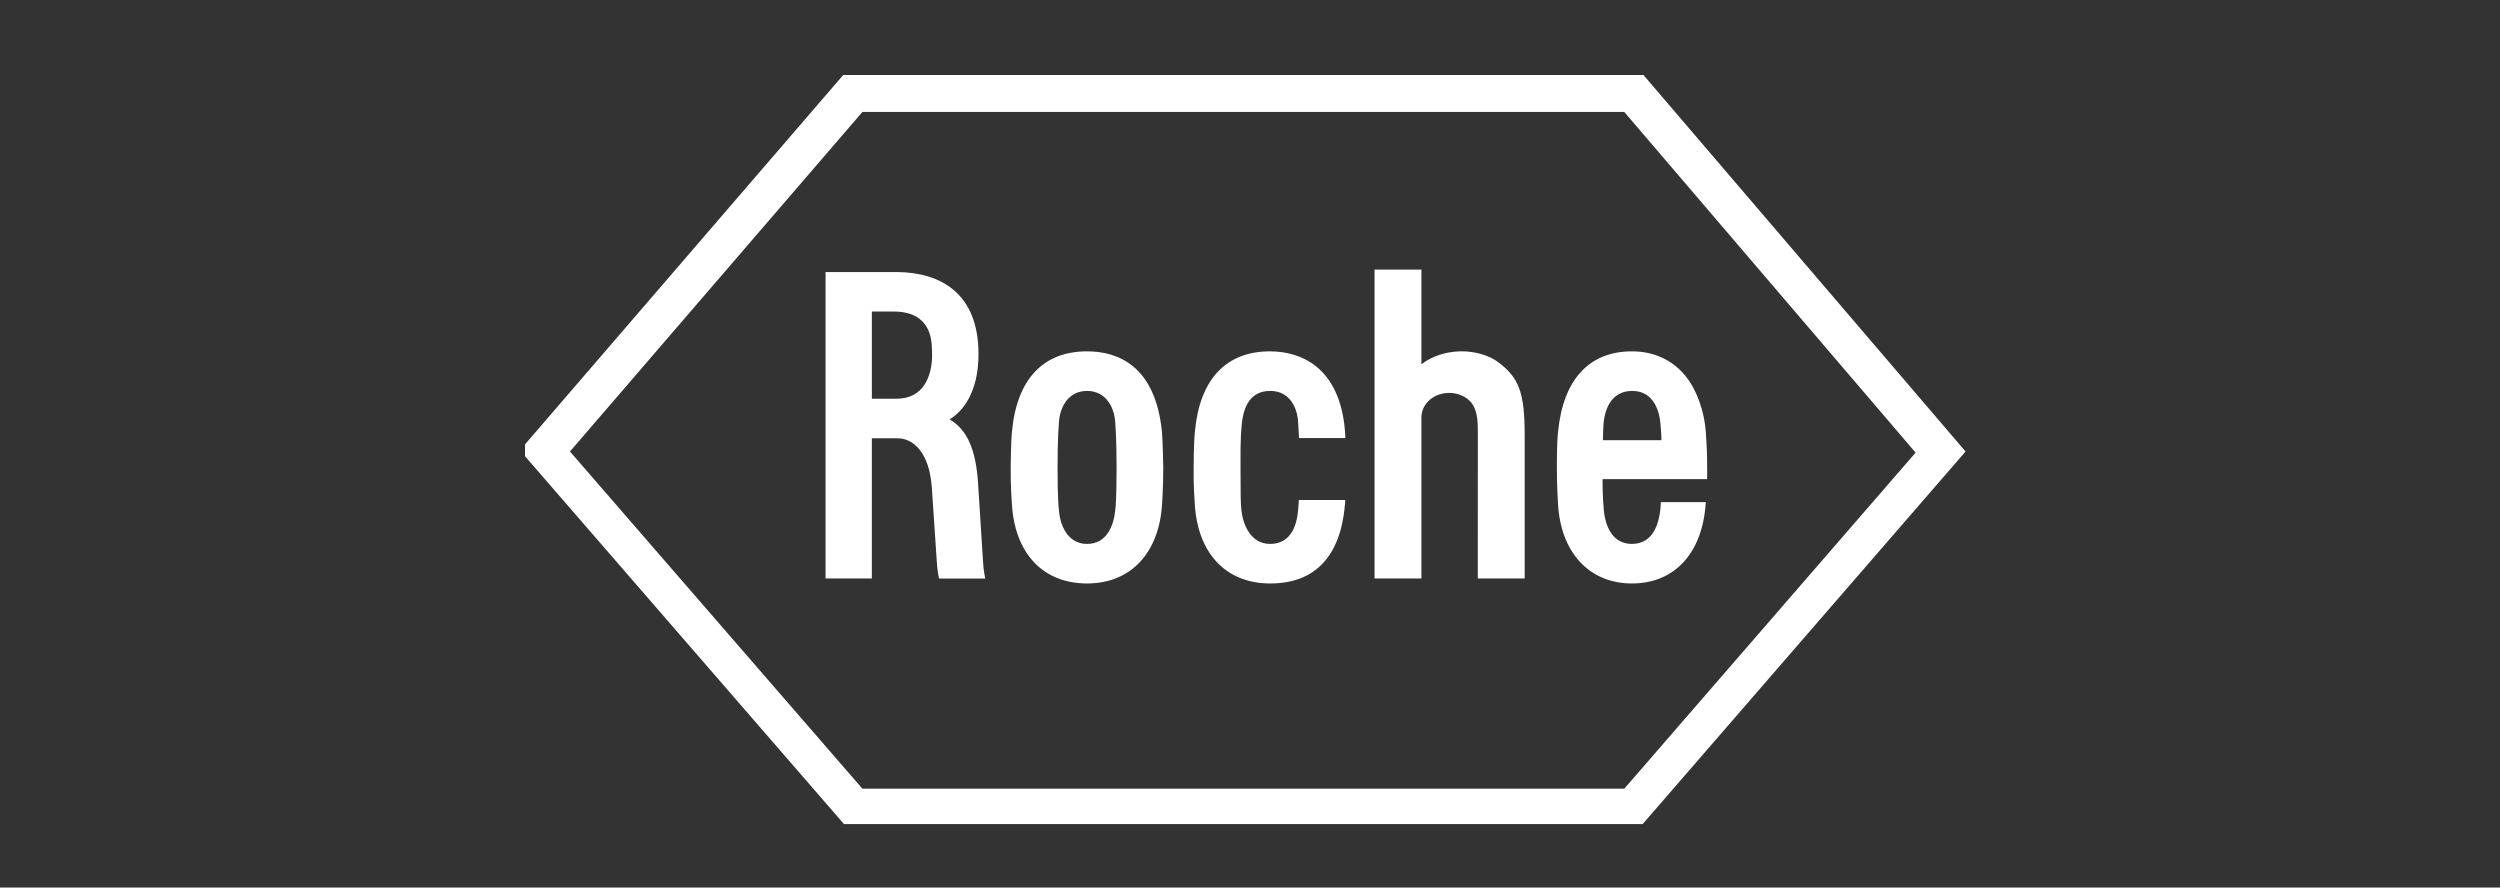 <svg xmlns="http://www.w3.org/2000/svg" width="200" height="71" viewBox="0 0 200 71" fill="none"><rect x="0" y="0" width="200" height="71" fill="#333333" stroke="none"/><g clip-path="url(#clip0_591_822)"><path d="M68.993 8.956H129.942L153.248 36.211L129.948 63.091H68.988L45.597 36.12L68.993 8.956L68.993 8.956ZM131.416 5.93H67.518L41.592 36.025L67.52 65.927H131.412L157.245 36.122L131.416 5.93Z" fill="white"></path><path d="M103.909 39.999C103.894 40.27 103.875 40.514 103.862 40.687C103.756 42.056 103.275 43.513 101.6 43.513C100.037 43.513 99.421 41.934 99.307 40.772C99.239 40.065 99.256 39.519 99.241 37.443C99.224 35.019 99.302 34.397 99.336 34.003C99.47 32.471 100.063 31.283 101.6 31.273C103.18 31.262 103.845 32.638 103.862 33.988C103.862 34.003 103.896 34.329 103.919 35.047H107.629C107.617 34.799 107.606 34.594 107.598 34.473C107.176 29.349 104.055 28.108 101.592 28.108C98.102 28.108 95.976 30.329 95.593 34.517C95.559 34.852 95.508 35.468 95.491 37.443C95.474 38.88 95.565 40.056 95.586 40.355C95.825 44.266 98.072 46.669 101.592 46.677C105.237 46.69 107.249 44.467 107.598 40.355C107.608 40.205 107.63 40.101 107.619 39.999H103.909L103.909 39.999ZM69.749 24.923H71.524C73.453 24.923 74.499 25.945 74.546 27.772C74.55 27.905 74.565 28.06 74.565 28.343C74.565 28.676 74.561 28.794 74.548 28.921C74.44 30.007 73.963 31.899 71.704 31.899H69.749V24.923L69.749 24.923ZM78.631 44.749C78.631 44.753 78.246 38.683 78.246 38.683C78.078 35.969 77.371 34.369 75.967 33.55C76.981 32.941 78.294 31.431 78.279 28.282C78.263 23.484 75.283 21.801 71.776 21.763H66.045V46.279H69.747L69.749 35.063H71.81C73.002 35.063 74.345 36.105 74.548 39.032L74.933 44.772C74.965 45.585 75.12 46.281 75.12 46.281H78.824C78.822 46.281 78.663 45.604 78.631 44.749L78.631 44.749ZM128.231 35.216C128.259 34.399 128.259 34.225 128.276 33.988C128.382 32.509 129.042 31.283 130.561 31.273C132.359 31.26 132.783 33.021 132.846 33.997C132.878 34.509 132.918 34.852 132.912 35.216H128.231L128.231 35.216ZM132.863 40.169C132.863 40.169 132.869 40.444 132.827 40.778C132.721 41.65 132.378 43.513 130.552 43.513C128.998 43.513 128.399 42.101 128.295 40.694C128.276 40.294 128.202 39.847 128.206 38.329H136.569C136.569 38.329 136.584 37.085 136.561 36.338C136.548 36.044 136.533 35.554 136.463 34.524C136.349 32.938 135.756 31.207 134.848 30.087C133.797 28.792 132.313 28.108 130.553 28.108C127.175 28.108 125.063 30.308 124.648 34.52C124.61 34.896 124.549 35.423 124.549 37.442C124.549 38.88 124.629 40.082 124.644 40.355C124.87 44.203 127.147 46.677 130.553 46.677C133.949 46.677 136.226 44.266 136.463 40.168L132.863 40.169ZM89.326 37.443C89.326 39.86 89.249 40.541 89.23 40.751C89.099 42.093 88.527 43.513 86.964 43.513C85.404 43.513 84.77 41.995 84.703 40.687C84.698 40.679 84.605 39.859 84.605 37.442C84.605 35.019 84.7 34.011 84.703 34.003C84.722 32.638 85.429 31.273 86.964 31.273C88.5 31.273 89.209 32.638 89.228 33.988C89.23 34.011 89.326 35.019 89.326 37.442L89.326 37.443ZM92.954 34.526C92.422 29.243 89.421 28.108 86.958 28.108C83.468 28.108 81.344 30.329 80.96 34.518C80.926 34.852 80.876 35.468 80.856 37.443C80.844 38.88 80.935 40.057 80.954 40.355C81.191 44.267 83.44 46.677 86.958 46.677C90.478 46.677 92.718 44.226 92.964 40.355C92.981 40.08 93.061 38.88 93.061 37.443C93.061 36.791 93 35.021 92.953 34.526L92.954 34.526ZM119.83 28.957C119.106 28.415 117.967 28.089 116.861 28.106C115.661 28.123 114.513 28.508 113.714 29.145V21.568H109.964V46.279H113.714V33.381C113.714 32.482 114.468 31.491 115.866 31.432C116.489 31.404 117.353 31.675 117.789 32.329C118.255 33.021 118.227 33.942 118.227 34.947L118.223 46.279H121.974V34.805C121.972 31.421 121.531 30.216 119.831 28.957" fill="white"></path></g><defs><clipPath id="clip0_591_822"><rect width="115.652" height="60" fill="white" transform="translate(42 6)"></rect></clipPath></defs></svg>
